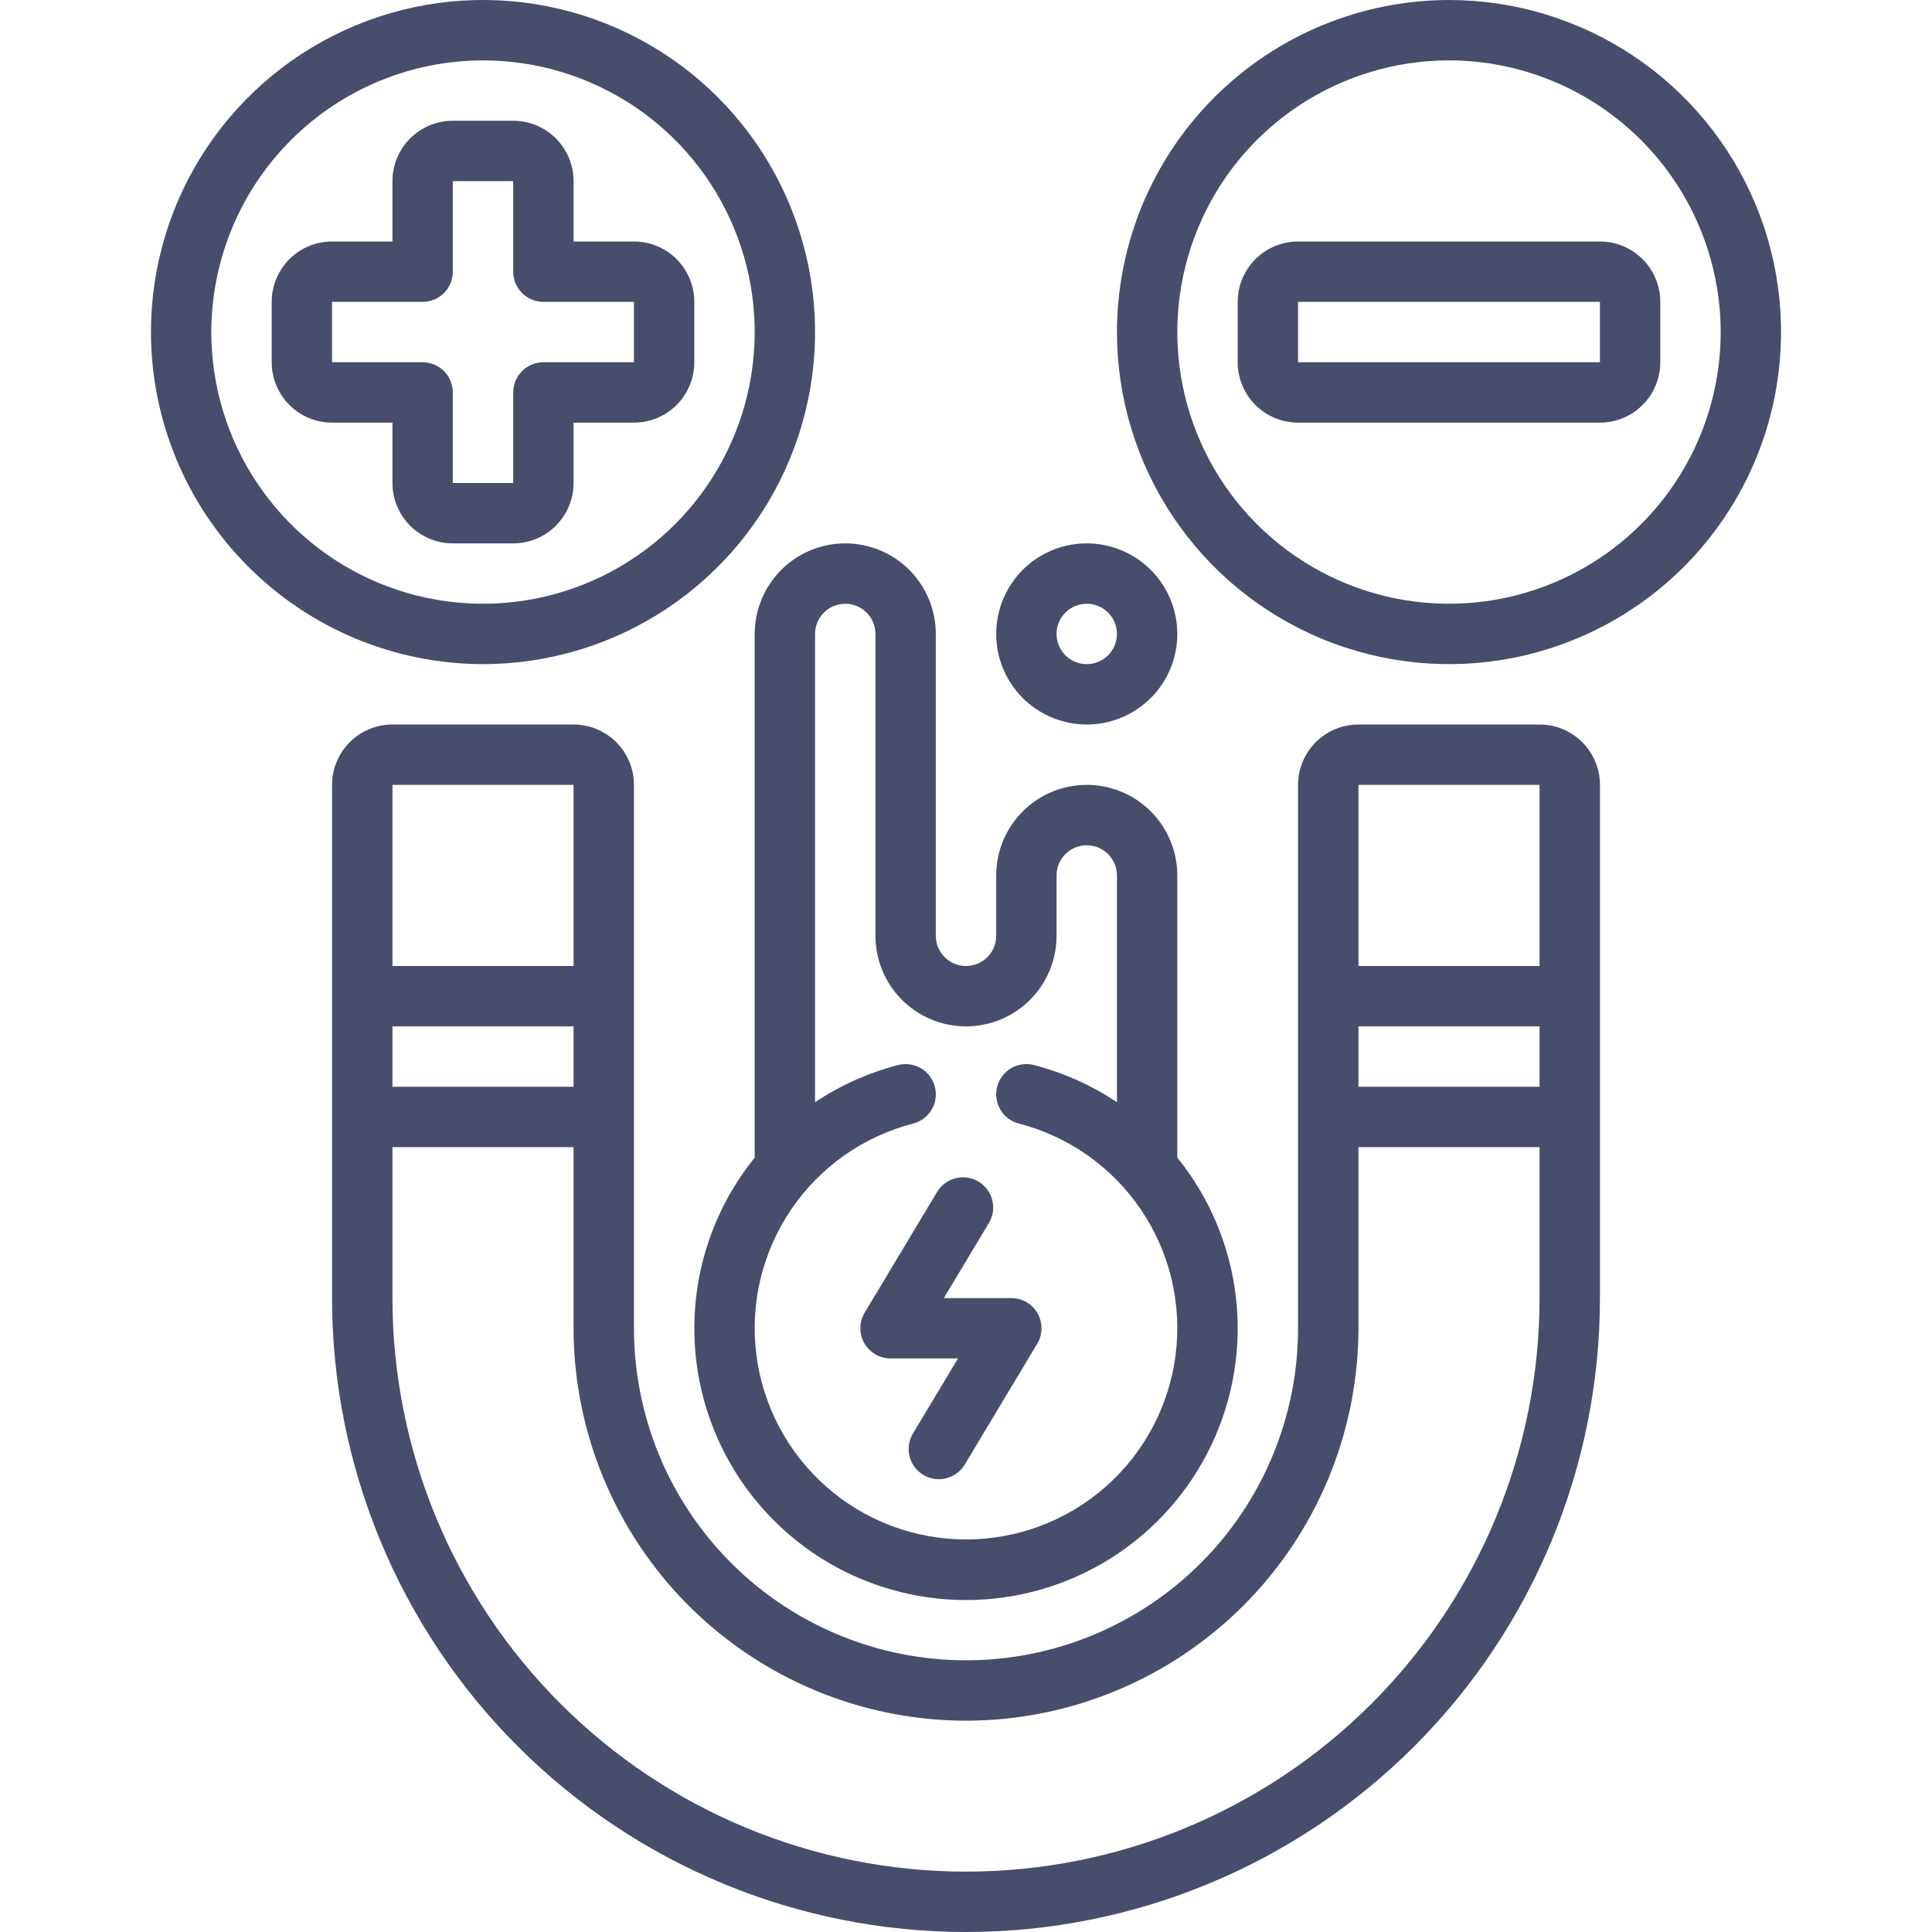<?xml version="1.0" encoding="UTF-8"?>
<svg xmlns="http://www.w3.org/2000/svg" width="60" height="60" viewBox="0 0 60 60" fill="none">
  <g clip-path="url(#clip0_3572_769)">
    <path d="M26.841 41.712C26.923 41.857 27.041 41.977 27.185 42.06C27.328 42.144 27.491 42.188 27.657 42.188H29.751L28.353 44.517C28.29 44.623 28.248 44.74 28.23 44.862C28.211 44.984 28.217 45.108 28.247 45.227C28.277 45.347 28.33 45.459 28.403 45.558C28.477 45.657 28.569 45.741 28.674 45.804C28.887 45.932 29.143 45.97 29.384 45.91C29.504 45.88 29.616 45.827 29.715 45.754C29.814 45.681 29.898 45.589 29.961 45.483L32.211 41.733C32.297 41.591 32.343 41.428 32.345 41.262C32.347 41.096 32.305 40.933 32.223 40.788C32.141 40.644 32.023 40.524 31.879 40.44C31.736 40.357 31.573 40.313 31.407 40.313H29.312L30.71 37.983C30.838 37.77 30.876 37.514 30.816 37.273C30.756 37.032 30.602 36.824 30.389 36.696C30.176 36.568 29.92 36.53 29.679 36.59C29.438 36.651 29.23 36.804 29.102 37.017L26.852 40.767C26.767 40.91 26.721 41.072 26.719 41.238C26.717 41.404 26.759 41.568 26.841 41.712Z" fill="#484D6C"></path>
    <path d="M15 20.625C17.04 20.625 19.033 20.02 20.729 18.887C22.425 17.754 23.747 16.143 24.527 14.259C25.308 12.375 25.512 10.301 25.114 8.301C24.716 6.3 23.734 4.463 22.292 3.02C20.85 1.578 19.012 0.596 17.012 0.198C15.011 -0.2 12.938 0.004 11.054 0.785C9.169 1.566 7.559 2.887 6.425 4.583C5.292 6.279 4.688 8.273 4.688 10.312C4.691 13.047 5.778 15.668 7.712 17.601C9.645 19.534 12.266 20.622 15 20.625ZM15 1.875C16.669 1.875 18.3 2.37 19.688 3.297C21.075 4.224 22.157 5.542 22.795 7.084C23.434 8.625 23.601 10.322 23.275 11.959C22.95 13.595 22.146 15.099 20.966 16.279C19.786 17.459 18.283 18.262 16.646 18.588C15.009 18.913 13.313 18.746 11.771 18.108C10.229 17.469 8.912 16.388 7.984 15C7.057 13.613 6.562 11.981 6.562 10.312C6.565 8.076 7.455 5.931 9.037 4.349C10.618 2.768 12.763 1.878 15 1.875Z" fill="#484D6C"></path>
    <path d="M12.188 13.125V15C12.188 15.497 12.385 15.974 12.737 16.326C13.088 16.677 13.565 16.875 14.062 16.875H15.938C16.435 16.875 16.912 16.677 17.263 16.326C17.615 15.974 17.812 15.497 17.812 15V13.125H19.688C20.185 13.125 20.662 12.928 21.013 12.576C21.365 12.224 21.562 11.747 21.562 11.25V9.375C21.562 8.878 21.365 8.401 21.013 8.049C20.662 7.698 20.185 7.5 19.688 7.5H17.812V5.625C17.812 5.128 17.615 4.651 17.263 4.299C16.912 3.948 16.435 3.75 15.938 3.75H14.062C13.565 3.75 13.088 3.948 12.737 4.299C12.385 4.651 12.188 5.128 12.188 5.625V7.5H10.312C9.815 7.5 9.338 7.698 8.987 8.049C8.635 8.401 8.438 8.878 8.438 9.375V11.25C8.438 11.747 8.635 12.224 8.987 12.576C9.338 12.928 9.815 13.125 10.312 13.125H12.188ZM10.312 9.375H13.125C13.374 9.375 13.612 9.276 13.788 9.1C13.964 8.925 14.062 8.686 14.062 8.438V5.625H15.938V8.438C15.938 8.686 16.036 8.925 16.212 9.1C16.388 9.276 16.626 9.375 16.875 9.375H19.688V11.25H16.875C16.626 11.25 16.388 11.349 16.212 11.525C16.036 11.7 15.938 11.939 15.938 12.188V15H14.062V12.188C14.062 11.939 13.964 11.7 13.788 11.525C13.612 11.349 13.374 11.25 13.125 11.25H10.312V9.375Z" fill="#484D6C"></path>
    <path d="M34.688 10.312C34.688 12.352 35.292 14.346 36.425 16.042C37.559 17.738 39.169 19.059 41.054 19.84C42.938 20.62 45.011 20.825 47.012 20.427C49.012 20.029 50.85 19.047 52.292 17.605C53.734 16.162 54.716 14.325 55.114 12.324C55.512 10.324 55.308 8.25 54.528 6.366C53.747 4.482 52.425 2.871 50.729 1.738C49.033 0.605 47.04 0 45 0C42.266 0.003 39.645 1.091 37.712 3.024C35.778 4.957 34.691 7.578 34.688 10.312ZM53.438 10.312C53.438 11.981 52.943 13.613 52.016 15C51.088 16.388 49.771 17.469 48.229 18.108C46.687 18.746 44.991 18.913 43.354 18.588C41.717 18.262 40.214 17.459 39.034 16.279C37.854 15.099 37.05 13.595 36.725 11.959C36.399 10.322 36.566 8.625 37.205 7.084C37.843 5.542 38.925 4.224 40.312 3.297C41.7 2.37 43.331 1.875 45 1.875C47.237 1.878 49.382 2.768 50.963 4.349C52.545 5.931 53.435 8.076 53.438 10.312Z" fill="#484D6C"></path>
    <path d="M38.438 9.375V11.25C38.438 11.747 38.635 12.224 38.987 12.576C39.338 12.928 39.815 13.125 40.312 13.125H49.688C50.185 13.125 50.662 12.928 51.013 12.576C51.365 12.224 51.562 11.747 51.562 11.25V9.375C51.562 8.878 51.365 8.401 51.013 8.049C50.662 7.698 50.185 7.5 49.688 7.5H40.312C39.815 7.5 39.338 7.698 38.987 8.049C38.635 8.401 38.438 8.878 38.438 9.375ZM49.688 11.25H40.312V9.375H49.688V11.25Z" fill="#484D6C"></path>
    <path d="M17.812 22.5H12.188C11.69 22.5 11.213 22.698 10.862 23.049C10.51 23.401 10.312 23.878 10.312 24.375V40.312C10.312 45.534 12.387 50.541 16.079 54.234C19.771 57.926 24.779 60 30 60C35.221 60 40.229 57.926 43.921 54.234C47.613 50.541 49.688 45.534 49.688 40.312V24.375C49.688 23.878 49.49 23.401 49.138 23.049C48.787 22.698 48.31 22.5 47.812 22.5H42.188C41.69 22.5 41.213 22.698 40.862 23.049C40.51 23.401 40.312 23.878 40.312 24.375V41.25C40.312 43.985 39.226 46.608 37.292 48.542C35.358 50.476 32.735 51.562 30 51.562C27.265 51.562 24.642 50.476 22.708 48.542C20.774 46.608 19.688 43.985 19.688 41.25V24.375C19.688 23.878 19.49 23.401 19.138 23.049C18.787 22.698 18.31 22.5 17.812 22.5ZM12.188 24.375H17.812V30H12.188V24.375ZM12.188 31.875H17.812V33.75H12.188V31.875ZM42.188 24.375H47.812V30H42.188V24.375ZM42.188 31.875H47.812V33.75H42.188V31.875ZM30 53.438C33.231 53.434 36.329 52.148 38.614 49.864C40.898 47.579 42.184 44.481 42.188 41.25V35.625H47.812V40.312C47.812 45.037 45.936 49.567 42.595 52.908C39.255 56.248 34.724 58.125 30 58.125C25.276 58.125 20.745 56.248 17.405 52.908C14.064 49.567 12.188 45.037 12.188 40.312V35.625H17.812V41.25C17.816 44.481 19.102 47.579 21.386 49.864C23.671 52.148 26.769 53.434 30 53.438Z" fill="#484D6C"></path>
    <path d="M26.25 16.875C25.504 16.875 24.789 17.171 24.261 17.699C23.734 18.226 23.438 18.942 23.438 19.688V35.95C22.436 37.189 21.806 38.686 21.62 40.268C21.434 41.85 21.7 43.453 22.386 44.89C23.073 46.327 24.152 47.541 25.499 48.391C26.847 49.24 28.407 49.691 30 49.691C31.593 49.691 33.153 49.24 34.501 48.391C35.848 47.541 36.927 46.327 37.614 44.89C38.3 43.453 38.566 41.85 38.38 40.268C38.194 38.686 37.564 37.189 36.562 35.95V27.188C36.562 26.442 36.266 25.726 35.739 25.199C35.211 24.671 34.496 24.375 33.75 24.375C33.004 24.375 32.289 24.671 31.761 25.199C31.234 25.726 30.938 26.442 30.938 27.188V29.062C30.938 29.311 30.839 29.55 30.663 29.725C30.487 29.901 30.249 30 30 30C29.751 30 29.513 29.901 29.337 29.725C29.161 29.55 29.062 29.311 29.062 29.062V19.688C29.062 18.942 28.766 18.226 28.239 17.699C27.711 17.171 26.996 16.875 26.25 16.875ZM30 31.875C30.746 31.875 31.461 31.579 31.989 31.051C32.516 30.524 32.812 29.808 32.812 29.062V27.188C32.812 26.939 32.911 26.7 33.087 26.525C33.263 26.349 33.501 26.25 33.75 26.25C33.999 26.25 34.237 26.349 34.413 26.525C34.589 26.7 34.688 26.939 34.688 27.188V34.23C33.899 33.703 33.028 33.313 32.109 33.076C31.868 33.014 31.613 33.05 31.398 33.176C31.184 33.303 31.029 33.509 30.967 33.75C30.904 33.991 30.941 34.247 31.067 34.461C31.193 34.675 31.4 34.831 31.641 34.893C33.187 35.292 34.535 36.242 35.431 37.564C36.328 38.886 36.712 40.489 36.51 42.074C36.309 43.658 35.537 45.115 34.338 46.171C33.14 47.227 31.597 47.809 30 47.809C28.403 47.809 26.86 47.227 25.662 46.171C24.463 45.115 23.691 43.658 23.49 42.074C23.288 40.489 23.672 38.886 24.569 37.564C25.465 36.242 26.813 35.292 28.359 34.893C28.6 34.831 28.807 34.675 28.933 34.461C29.059 34.247 29.096 33.991 29.033 33.75C28.971 33.509 28.816 33.303 28.602 33.176C28.387 33.05 28.132 33.014 27.891 33.076C26.973 33.313 26.101 33.703 25.312 34.23V19.688C25.312 19.439 25.411 19.2 25.587 19.025C25.763 18.849 26.001 18.75 26.25 18.75C26.499 18.75 26.737 18.849 26.913 19.025C27.089 19.2 27.188 19.439 27.188 19.688V29.062C27.188 29.808 27.484 30.524 28.011 31.051C28.539 31.579 29.254 31.875 30 31.875Z" fill="#484D6C"></path>
    <path d="M33.75 22.5C34.306 22.5 34.85 22.335 35.312 22.026C35.775 21.717 36.136 21.278 36.348 20.764C36.561 20.25 36.617 19.684 36.508 19.139C36.4 18.593 36.132 18.092 35.739 17.699C35.345 17.305 34.844 17.038 34.299 16.929C33.753 16.82 33.188 16.876 32.674 17.089C32.16 17.302 31.721 17.662 31.412 18.125C31.102 18.587 30.938 19.131 30.938 19.688C30.938 20.433 31.234 21.149 31.761 21.676C32.289 22.204 33.004 22.5 33.75 22.5ZM33.75 18.75C33.935 18.75 34.117 18.805 34.271 18.908C34.425 19.011 34.545 19.157 34.616 19.329C34.687 19.5 34.706 19.689 34.669 19.87C34.633 20.052 34.544 20.219 34.413 20.35C34.282 20.482 34.115 20.571 33.933 20.607C33.751 20.643 33.562 20.625 33.391 20.554C33.22 20.483 33.074 20.363 32.971 20.208C32.867 20.054 32.812 19.873 32.812 19.688C32.812 19.439 32.911 19.2 33.087 19.025C33.263 18.849 33.501 18.75 33.75 18.75Z" fill="#484D6C"></path>
  </g>
  <defs>
    <clipPath id="clip0_3572_769">
      <rect width="60" height="60" fill="white"></rect>
    </clipPath>
  </defs>
</svg>
